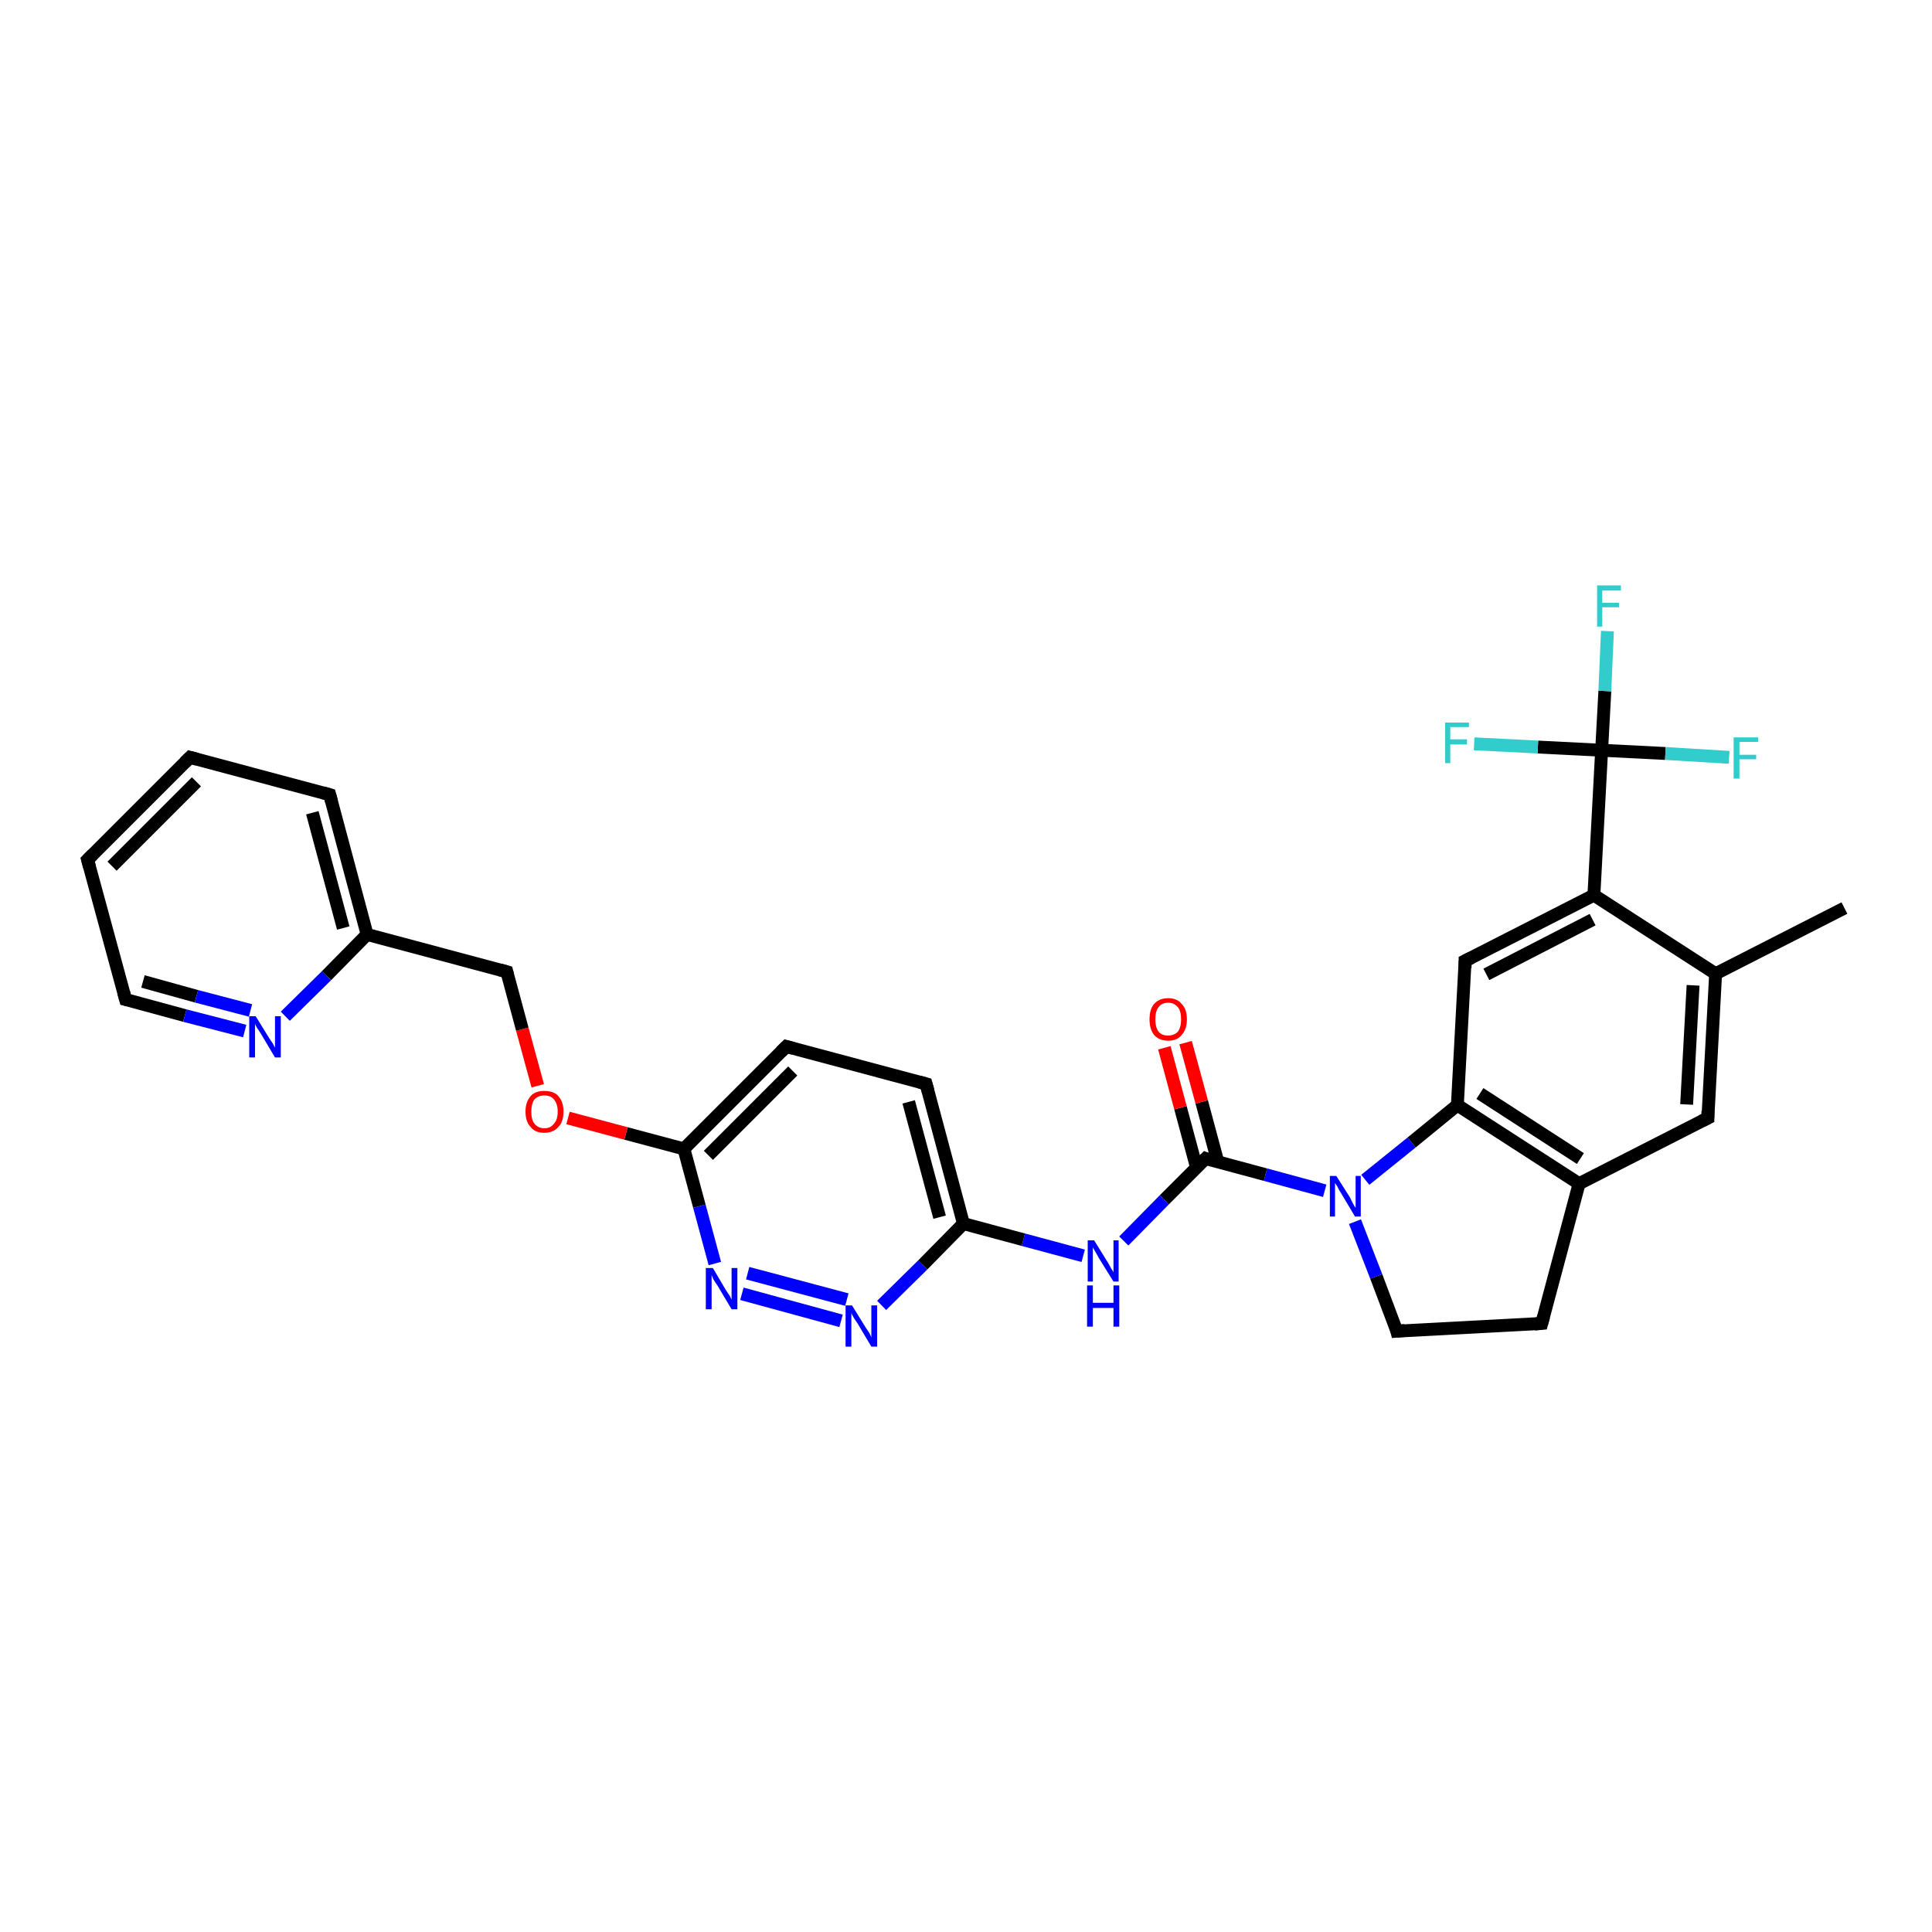 <?xml version='1.0' encoding='iso-8859-1'?>
<svg version='1.1' baseProfile='full'
              xmlns='http://www.w3.org/2000/svg'
                      xmlns:rdkit='http://www.rdkit.org/xml'
                      xmlns:xlink='http://www.w3.org/1999/xlink'
                  xml:space='preserve'
width='300px' height='300px' viewBox='0 0 300 300'>
<!-- END OF HEADER -->
<rect style='opacity:1.0;fill:#FFFFFF;stroke:none' width='300.0' height='300.0' x='0.0' y='0.0'> </rect>
<path class='bond-0 atom-0 atom-1' d='M 286.4,141.0 L 266.4,151.2' style='fill:none;fill-rule:evenodd;stroke:#000000;stroke-width:2.0px;stroke-linecap:butt;stroke-linejoin:miter;stroke-opacity:1' />
<path class='bond-1 atom-1 atom-2' d='M 266.4,151.2 L 265.2,173.6' style='fill:none;fill-rule:evenodd;stroke:#000000;stroke-width:2.0px;stroke-linecap:butt;stroke-linejoin:miter;stroke-opacity:1' />
<path class='bond-1 atom-1 atom-2' d='M 262.9,153.0 L 261.9,171.5' style='fill:none;fill-rule:evenodd;stroke:#000000;stroke-width:2.0px;stroke-linecap:butt;stroke-linejoin:miter;stroke-opacity:1' />
<path class='bond-2 atom-2 atom-3' d='M 265.2,173.6 L 245.2,183.8' style='fill:none;fill-rule:evenodd;stroke:#000000;stroke-width:2.0px;stroke-linecap:butt;stroke-linejoin:miter;stroke-opacity:1' />
<path class='bond-3 atom-3 atom-4' d='M 245.2,183.8 L 239.4,205.5' style='fill:none;fill-rule:evenodd;stroke:#000000;stroke-width:2.0px;stroke-linecap:butt;stroke-linejoin:miter;stroke-opacity:1' />
<path class='bond-4 atom-4 atom-5' d='M 239.4,205.5 L 216.9,206.7' style='fill:none;fill-rule:evenodd;stroke:#000000;stroke-width:2.0px;stroke-linecap:butt;stroke-linejoin:miter;stroke-opacity:1' />
<path class='bond-5 atom-5 atom-6' d='M 216.9,206.7 L 213.7,198.2' style='fill:none;fill-rule:evenodd;stroke:#000000;stroke-width:2.0px;stroke-linecap:butt;stroke-linejoin:miter;stroke-opacity:1' />
<path class='bond-5 atom-5 atom-6' d='M 213.7,198.2 L 210.4,189.7' style='fill:none;fill-rule:evenodd;stroke:#0000FF;stroke-width:2.0px;stroke-linecap:butt;stroke-linejoin:miter;stroke-opacity:1' />
<path class='bond-6 atom-6 atom-7' d='M 205.7,184.9 L 196.5,182.4' style='fill:none;fill-rule:evenodd;stroke:#0000FF;stroke-width:2.0px;stroke-linecap:butt;stroke-linejoin:miter;stroke-opacity:1' />
<path class='bond-6 atom-6 atom-7' d='M 196.5,182.4 L 187.2,179.9' style='fill:none;fill-rule:evenodd;stroke:#000000;stroke-width:2.0px;stroke-linecap:butt;stroke-linejoin:miter;stroke-opacity:1' />
<path class='bond-7 atom-7 atom-8' d='M 189.1,180.4 L 186.6,171.1' style='fill:none;fill-rule:evenodd;stroke:#000000;stroke-width:2.0px;stroke-linecap:butt;stroke-linejoin:miter;stroke-opacity:1' />
<path class='bond-7 atom-7 atom-8' d='M 186.6,171.1 L 184.1,161.9' style='fill:none;fill-rule:evenodd;stroke:#FF0000;stroke-width:2.0px;stroke-linecap:butt;stroke-linejoin:miter;stroke-opacity:1' />
<path class='bond-7 atom-7 atom-8' d='M 185.8,181.3 L 183.3,172.0' style='fill:none;fill-rule:evenodd;stroke:#000000;stroke-width:2.0px;stroke-linecap:butt;stroke-linejoin:miter;stroke-opacity:1' />
<path class='bond-7 atom-7 atom-8' d='M 183.3,172.0 L 180.8,162.7' style='fill:none;fill-rule:evenodd;stroke:#FF0000;stroke-width:2.0px;stroke-linecap:butt;stroke-linejoin:miter;stroke-opacity:1' />
<path class='bond-8 atom-7 atom-9' d='M 187.2,179.9 L 180.8,186.3' style='fill:none;fill-rule:evenodd;stroke:#000000;stroke-width:2.0px;stroke-linecap:butt;stroke-linejoin:miter;stroke-opacity:1' />
<path class='bond-8 atom-7 atom-9' d='M 180.8,186.3 L 174.5,192.7' style='fill:none;fill-rule:evenodd;stroke:#0000FF;stroke-width:2.0px;stroke-linecap:butt;stroke-linejoin:miter;stroke-opacity:1' />
<path class='bond-9 atom-9 atom-10' d='M 168.2,195.0 L 158.9,192.5' style='fill:none;fill-rule:evenodd;stroke:#0000FF;stroke-width:2.0px;stroke-linecap:butt;stroke-linejoin:miter;stroke-opacity:1' />
<path class='bond-9 atom-9 atom-10' d='M 158.9,192.5 L 149.6,190.0' style='fill:none;fill-rule:evenodd;stroke:#000000;stroke-width:2.0px;stroke-linecap:butt;stroke-linejoin:miter;stroke-opacity:1' />
<path class='bond-10 atom-10 atom-11' d='M 149.6,190.0 L 143.8,168.3' style='fill:none;fill-rule:evenodd;stroke:#000000;stroke-width:2.0px;stroke-linecap:butt;stroke-linejoin:miter;stroke-opacity:1' />
<path class='bond-10 atom-10 atom-11' d='M 145.9,189.0 L 141.1,171.1' style='fill:none;fill-rule:evenodd;stroke:#000000;stroke-width:2.0px;stroke-linecap:butt;stroke-linejoin:miter;stroke-opacity:1' />
<path class='bond-11 atom-11 atom-12' d='M 143.8,168.3 L 122.1,162.5' style='fill:none;fill-rule:evenodd;stroke:#000000;stroke-width:2.0px;stroke-linecap:butt;stroke-linejoin:miter;stroke-opacity:1' />
<path class='bond-12 atom-12 atom-13' d='M 122.1,162.5 L 106.2,178.4' style='fill:none;fill-rule:evenodd;stroke:#000000;stroke-width:2.0px;stroke-linecap:butt;stroke-linejoin:miter;stroke-opacity:1' />
<path class='bond-12 atom-12 atom-13' d='M 123.1,166.3 L 110.0,179.4' style='fill:none;fill-rule:evenodd;stroke:#000000;stroke-width:2.0px;stroke-linecap:butt;stroke-linejoin:miter;stroke-opacity:1' />
<path class='bond-13 atom-13 atom-14' d='M 106.2,178.4 L 97.2,176.0' style='fill:none;fill-rule:evenodd;stroke:#000000;stroke-width:2.0px;stroke-linecap:butt;stroke-linejoin:miter;stroke-opacity:1' />
<path class='bond-13 atom-13 atom-14' d='M 97.2,176.0 L 88.2,173.6' style='fill:none;fill-rule:evenodd;stroke:#FF0000;stroke-width:2.0px;stroke-linecap:butt;stroke-linejoin:miter;stroke-opacity:1' />
<path class='bond-14 atom-14 atom-15' d='M 83.5,168.6 L 81.1,159.8' style='fill:none;fill-rule:evenodd;stroke:#FF0000;stroke-width:2.0px;stroke-linecap:butt;stroke-linejoin:miter;stroke-opacity:1' />
<path class='bond-14 atom-14 atom-15' d='M 81.1,159.8 L 78.7,150.9' style='fill:none;fill-rule:evenodd;stroke:#000000;stroke-width:2.0px;stroke-linecap:butt;stroke-linejoin:miter;stroke-opacity:1' />
<path class='bond-15 atom-15 atom-16' d='M 78.7,150.9 L 57.0,145.1' style='fill:none;fill-rule:evenodd;stroke:#000000;stroke-width:2.0px;stroke-linecap:butt;stroke-linejoin:miter;stroke-opacity:1' />
<path class='bond-16 atom-16 atom-17' d='M 57.0,145.1 L 51.2,123.4' style='fill:none;fill-rule:evenodd;stroke:#000000;stroke-width:2.0px;stroke-linecap:butt;stroke-linejoin:miter;stroke-opacity:1' />
<path class='bond-16 atom-16 atom-17' d='M 53.3,144.1 L 48.5,126.2' style='fill:none;fill-rule:evenodd;stroke:#000000;stroke-width:2.0px;stroke-linecap:butt;stroke-linejoin:miter;stroke-opacity:1' />
<path class='bond-17 atom-17 atom-18' d='M 51.2,123.4 L 29.5,117.6' style='fill:none;fill-rule:evenodd;stroke:#000000;stroke-width:2.0px;stroke-linecap:butt;stroke-linejoin:miter;stroke-opacity:1' />
<path class='bond-18 atom-18 atom-19' d='M 29.5,117.6 L 13.6,133.5' style='fill:none;fill-rule:evenodd;stroke:#000000;stroke-width:2.0px;stroke-linecap:butt;stroke-linejoin:miter;stroke-opacity:1' />
<path class='bond-18 atom-18 atom-19' d='M 30.5,121.4 L 17.4,134.5' style='fill:none;fill-rule:evenodd;stroke:#000000;stroke-width:2.0px;stroke-linecap:butt;stroke-linejoin:miter;stroke-opacity:1' />
<path class='bond-19 atom-19 atom-20' d='M 13.6,133.5 L 19.5,155.2' style='fill:none;fill-rule:evenodd;stroke:#000000;stroke-width:2.0px;stroke-linecap:butt;stroke-linejoin:miter;stroke-opacity:1' />
<path class='bond-20 atom-20 atom-21' d='M 19.5,155.2 L 28.7,157.7' style='fill:none;fill-rule:evenodd;stroke:#000000;stroke-width:2.0px;stroke-linecap:butt;stroke-linejoin:miter;stroke-opacity:1' />
<path class='bond-20 atom-20 atom-21' d='M 28.7,157.7 L 38.0,160.1' style='fill:none;fill-rule:evenodd;stroke:#0000FF;stroke-width:2.0px;stroke-linecap:butt;stroke-linejoin:miter;stroke-opacity:1' />
<path class='bond-20 atom-20 atom-21' d='M 22.2,152.4 L 30.5,154.7' style='fill:none;fill-rule:evenodd;stroke:#000000;stroke-width:2.0px;stroke-linecap:butt;stroke-linejoin:miter;stroke-opacity:1' />
<path class='bond-20 atom-20 atom-21' d='M 30.5,154.7 L 38.9,156.9' style='fill:none;fill-rule:evenodd;stroke:#0000FF;stroke-width:2.0px;stroke-linecap:butt;stroke-linejoin:miter;stroke-opacity:1' />
<path class='bond-21 atom-13 atom-22' d='M 106.2,178.4 L 108.6,187.3' style='fill:none;fill-rule:evenodd;stroke:#000000;stroke-width:2.0px;stroke-linecap:butt;stroke-linejoin:miter;stroke-opacity:1' />
<path class='bond-21 atom-13 atom-22' d='M 108.6,187.3 L 111.0,196.2' style='fill:none;fill-rule:evenodd;stroke:#0000FF;stroke-width:2.0px;stroke-linecap:butt;stroke-linejoin:miter;stroke-opacity:1' />
<path class='bond-22 atom-22 atom-23' d='M 115.2,200.9 L 130.6,205.1' style='fill:none;fill-rule:evenodd;stroke:#0000FF;stroke-width:2.0px;stroke-linecap:butt;stroke-linejoin:miter;stroke-opacity:1' />
<path class='bond-22 atom-22 atom-23' d='M 116.1,197.7 L 131.5,201.8' style='fill:none;fill-rule:evenodd;stroke:#0000FF;stroke-width:2.0px;stroke-linecap:butt;stroke-linejoin:miter;stroke-opacity:1' />
<path class='bond-23 atom-6 atom-24' d='M 212.0,183.2 L 219.2,177.4' style='fill:none;fill-rule:evenodd;stroke:#0000FF;stroke-width:2.0px;stroke-linecap:butt;stroke-linejoin:miter;stroke-opacity:1' />
<path class='bond-23 atom-6 atom-24' d='M 219.2,177.4 L 226.3,171.6' style='fill:none;fill-rule:evenodd;stroke:#000000;stroke-width:2.0px;stroke-linecap:butt;stroke-linejoin:miter;stroke-opacity:1' />
<path class='bond-24 atom-24 atom-25' d='M 226.3,171.6 L 227.5,149.2' style='fill:none;fill-rule:evenodd;stroke:#000000;stroke-width:2.0px;stroke-linecap:butt;stroke-linejoin:miter;stroke-opacity:1' />
<path class='bond-25 atom-25 atom-26' d='M 227.5,149.2 L 247.5,139.0' style='fill:none;fill-rule:evenodd;stroke:#000000;stroke-width:2.0px;stroke-linecap:butt;stroke-linejoin:miter;stroke-opacity:1' />
<path class='bond-25 atom-25 atom-26' d='M 230.8,151.3 L 247.3,142.8' style='fill:none;fill-rule:evenodd;stroke:#000000;stroke-width:2.0px;stroke-linecap:butt;stroke-linejoin:miter;stroke-opacity:1' />
<path class='bond-26 atom-26 atom-27' d='M 247.5,139.0 L 248.7,116.5' style='fill:none;fill-rule:evenodd;stroke:#000000;stroke-width:2.0px;stroke-linecap:butt;stroke-linejoin:miter;stroke-opacity:1' />
<path class='bond-27 atom-27 atom-28' d='M 248.7,116.5 L 249.2,107.3' style='fill:none;fill-rule:evenodd;stroke:#000000;stroke-width:2.0px;stroke-linecap:butt;stroke-linejoin:miter;stroke-opacity:1' />
<path class='bond-27 atom-27 atom-28' d='M 249.2,107.3 L 249.6,98.0' style='fill:none;fill-rule:evenodd;stroke:#33CCCC;stroke-width:2.0px;stroke-linecap:butt;stroke-linejoin:miter;stroke-opacity:1' />
<path class='bond-28 atom-27 atom-29' d='M 248.7,116.5 L 238.8,116.0' style='fill:none;fill-rule:evenodd;stroke:#000000;stroke-width:2.0px;stroke-linecap:butt;stroke-linejoin:miter;stroke-opacity:1' />
<path class='bond-28 atom-27 atom-29' d='M 238.8,116.0 L 228.9,115.5' style='fill:none;fill-rule:evenodd;stroke:#33CCCC;stroke-width:2.0px;stroke-linecap:butt;stroke-linejoin:miter;stroke-opacity:1' />
<path class='bond-29 atom-27 atom-30' d='M 248.7,116.5 L 258.6,117.0' style='fill:none;fill-rule:evenodd;stroke:#000000;stroke-width:2.0px;stroke-linecap:butt;stroke-linejoin:miter;stroke-opacity:1' />
<path class='bond-29 atom-27 atom-30' d='M 258.6,117.0 L 268.5,117.6' style='fill:none;fill-rule:evenodd;stroke:#33CCCC;stroke-width:2.0px;stroke-linecap:butt;stroke-linejoin:miter;stroke-opacity:1' />
<path class='bond-30 atom-26 atom-1' d='M 247.5,139.0 L 266.4,151.2' style='fill:none;fill-rule:evenodd;stroke:#000000;stroke-width:2.0px;stroke-linecap:butt;stroke-linejoin:miter;stroke-opacity:1' />
<path class='bond-31 atom-24 atom-3' d='M 226.3,171.6 L 245.2,183.8' style='fill:none;fill-rule:evenodd;stroke:#000000;stroke-width:2.0px;stroke-linecap:butt;stroke-linejoin:miter;stroke-opacity:1' />
<path class='bond-31 atom-24 atom-3' d='M 229.8,169.8 L 245.4,179.9' style='fill:none;fill-rule:evenodd;stroke:#000000;stroke-width:2.0px;stroke-linecap:butt;stroke-linejoin:miter;stroke-opacity:1' />
<path class='bond-32 atom-23 atom-10' d='M 136.9,202.7 L 143.3,196.4' style='fill:none;fill-rule:evenodd;stroke:#0000FF;stroke-width:2.0px;stroke-linecap:butt;stroke-linejoin:miter;stroke-opacity:1' />
<path class='bond-32 atom-23 atom-10' d='M 143.3,196.4 L 149.6,190.0' style='fill:none;fill-rule:evenodd;stroke:#000000;stroke-width:2.0px;stroke-linecap:butt;stroke-linejoin:miter;stroke-opacity:1' />
<path class='bond-33 atom-21 atom-16' d='M 44.3,157.8 L 50.7,151.5' style='fill:none;fill-rule:evenodd;stroke:#0000FF;stroke-width:2.0px;stroke-linecap:butt;stroke-linejoin:miter;stroke-opacity:1' />
<path class='bond-33 atom-21 atom-16' d='M 50.7,151.5 L 57.0,145.1' style='fill:none;fill-rule:evenodd;stroke:#000000;stroke-width:2.0px;stroke-linecap:butt;stroke-linejoin:miter;stroke-opacity:1' />
<path d='M 265.2,172.5 L 265.2,173.6 L 264.2,174.1' style='fill:none;stroke:#000000;stroke-width:2.0px;stroke-linecap:butt;stroke-linejoin:miter;stroke-opacity:1;' />
<path d='M 239.7,204.4 L 239.4,205.5 L 238.3,205.6' style='fill:none;stroke:#000000;stroke-width:2.0px;stroke-linecap:butt;stroke-linejoin:miter;stroke-opacity:1;' />
<path d='M 218.1,206.6 L 216.9,206.7 L 216.8,206.3' style='fill:none;stroke:#000000;stroke-width:2.0px;stroke-linecap:butt;stroke-linejoin:miter;stroke-opacity:1;' />
<path d='M 187.7,180.1 L 187.2,179.9 L 186.9,180.2' style='fill:none;stroke:#000000;stroke-width:2.0px;stroke-linecap:butt;stroke-linejoin:miter;stroke-opacity:1;' />
<path d='M 144.1,169.4 L 143.8,168.3 L 142.7,168.0' style='fill:none;stroke:#000000;stroke-width:2.0px;stroke-linecap:butt;stroke-linejoin:miter;stroke-opacity:1;' />
<path d='M 123.2,162.8 L 122.1,162.5 L 121.3,163.3' style='fill:none;stroke:#000000;stroke-width:2.0px;stroke-linecap:butt;stroke-linejoin:miter;stroke-opacity:1;' />
<path d='M 78.8,151.3 L 78.7,150.9 L 77.6,150.6' style='fill:none;stroke:#000000;stroke-width:2.0px;stroke-linecap:butt;stroke-linejoin:miter;stroke-opacity:1;' />
<path d='M 51.5,124.5 L 51.2,123.4 L 50.1,123.1' style='fill:none;stroke:#000000;stroke-width:2.0px;stroke-linecap:butt;stroke-linejoin:miter;stroke-opacity:1;' />
<path d='M 30.6,117.9 L 29.5,117.6 L 28.7,118.4' style='fill:none;stroke:#000000;stroke-width:2.0px;stroke-linecap:butt;stroke-linejoin:miter;stroke-opacity:1;' />
<path d='M 14.4,132.7 L 13.6,133.5 L 13.9,134.6' style='fill:none;stroke:#000000;stroke-width:2.0px;stroke-linecap:butt;stroke-linejoin:miter;stroke-opacity:1;' />
<path d='M 19.2,154.1 L 19.5,155.2 L 19.9,155.3' style='fill:none;stroke:#000000;stroke-width:2.0px;stroke-linecap:butt;stroke-linejoin:miter;stroke-opacity:1;' />
<path d='M 227.5,150.3 L 227.5,149.2 L 228.5,148.7' style='fill:none;stroke:#000000;stroke-width:2.0px;stroke-linecap:butt;stroke-linejoin:miter;stroke-opacity:1;' />
<path class='atom-6' d='M 207.5 182.6
L 209.6 185.9
Q 209.8 186.3, 210.1 186.9
Q 210.4 187.5, 210.5 187.5
L 210.5 182.6
L 211.3 182.6
L 211.3 188.9
L 210.4 188.9
L 208.2 185.2
Q 207.9 184.8, 207.7 184.3
Q 207.4 183.8, 207.3 183.7
L 207.3 188.9
L 206.5 188.9
L 206.5 182.6
L 207.5 182.6
' fill='#0000FF'/>
<path class='atom-8' d='M 178.5 158.3
Q 178.5 156.7, 179.2 155.9
Q 180.0 155.0, 181.4 155.0
Q 182.8 155.0, 183.5 155.9
Q 184.3 156.7, 184.3 158.3
Q 184.3 159.8, 183.5 160.7
Q 182.8 161.6, 181.4 161.6
Q 180.0 161.6, 179.2 160.7
Q 178.5 159.8, 178.5 158.3
M 181.4 160.8
Q 182.3 160.8, 182.9 160.2
Q 183.4 159.5, 183.4 158.3
Q 183.4 157.0, 182.9 156.4
Q 182.3 155.7, 181.4 155.7
Q 180.4 155.7, 179.9 156.4
Q 179.4 157.0, 179.4 158.3
Q 179.4 159.5, 179.9 160.2
Q 180.4 160.8, 181.4 160.8
' fill='#FF0000'/>
<path class='atom-9' d='M 169.9 192.6
L 172.0 196.0
Q 172.2 196.3, 172.5 196.9
Q 172.9 197.5, 172.9 197.6
L 172.9 192.6
L 173.7 192.6
L 173.7 199.0
L 172.9 199.0
L 170.6 195.3
Q 170.4 194.9, 170.1 194.4
Q 169.8 193.9, 169.7 193.7
L 169.7 199.0
L 168.9 199.0
L 168.9 192.6
L 169.9 192.6
' fill='#0000FF'/>
<path class='atom-9' d='M 168.8 199.6
L 169.7 199.6
L 169.7 202.3
L 172.9 202.3
L 172.9 199.6
L 173.8 199.6
L 173.8 206.0
L 172.9 206.0
L 172.9 203.1
L 169.7 203.1
L 169.7 206.0
L 168.8 206.0
L 168.8 199.6
' fill='#0000FF'/>
<path class='atom-14' d='M 81.6 172.6
Q 81.6 171.1, 82.4 170.2
Q 83.1 169.4, 84.5 169.4
Q 86.0 169.4, 86.7 170.2
Q 87.5 171.1, 87.5 172.6
Q 87.5 174.2, 86.7 175.0
Q 85.9 175.9, 84.5 175.9
Q 83.1 175.9, 82.4 175.0
Q 81.6 174.2, 81.6 172.6
M 84.5 175.2
Q 85.5 175.2, 86.0 174.5
Q 86.6 173.9, 86.6 172.6
Q 86.6 171.4, 86.0 170.7
Q 85.5 170.1, 84.5 170.1
Q 83.6 170.1, 83.0 170.7
Q 82.5 171.4, 82.5 172.6
Q 82.5 173.9, 83.0 174.5
Q 83.6 175.2, 84.5 175.2
' fill='#FF0000'/>
<path class='atom-21' d='M 39.7 157.8
L 41.8 161.2
Q 42.0 161.5, 42.4 162.1
Q 42.7 162.7, 42.7 162.7
L 42.7 157.8
L 43.6 157.8
L 43.6 164.2
L 42.7 164.2
L 40.5 160.5
Q 40.2 160.0, 39.9 159.6
Q 39.6 159.1, 39.6 158.9
L 39.6 164.2
L 38.7 164.2
L 38.7 157.8
L 39.7 157.8
' fill='#0000FF'/>
<path class='atom-22' d='M 110.7 196.9
L 112.7 200.3
Q 112.9 200.6, 113.3 201.2
Q 113.6 201.8, 113.6 201.8
L 113.6 196.9
L 114.5 196.9
L 114.5 203.3
L 113.6 203.3
L 111.4 199.6
Q 111.1 199.2, 110.8 198.7
Q 110.6 198.2, 110.5 198.0
L 110.5 203.3
L 109.6 203.3
L 109.6 196.9
L 110.7 196.9
' fill='#0000FF'/>
<path class='atom-23' d='M 132.3 202.7
L 134.4 206.1
Q 134.6 206.4, 135.0 207.0
Q 135.3 207.6, 135.3 207.7
L 135.3 202.7
L 136.2 202.7
L 136.2 209.1
L 135.3 209.1
L 133.1 205.4
Q 132.8 205.0, 132.5 204.5
Q 132.2 204.0, 132.2 203.8
L 132.2 209.1
L 131.3 209.1
L 131.3 202.7
L 132.3 202.7
' fill='#0000FF'/>
<path class='atom-28' d='M 248.0 90.9
L 251.7 90.9
L 251.7 91.7
L 248.8 91.7
L 248.8 93.6
L 251.4 93.6
L 251.4 94.3
L 248.8 94.3
L 248.8 97.3
L 248.0 97.3
L 248.0 90.9
' fill='#33CCCC'/>
<path class='atom-29' d='M 224.4 112.2
L 228.1 112.2
L 228.1 112.9
L 225.2 112.9
L 225.2 114.8
L 227.8 114.8
L 227.8 115.6
L 225.2 115.6
L 225.2 118.5
L 224.4 118.5
L 224.4 112.2
' fill='#33CCCC'/>
<path class='atom-30' d='M 269.2 114.5
L 273.0 114.5
L 273.0 115.2
L 270.1 115.2
L 270.1 117.2
L 272.7 117.2
L 272.7 117.9
L 270.1 117.9
L 270.1 120.9
L 269.2 120.9
L 269.2 114.5
' fill='#33CCCC'/>
</svg>
